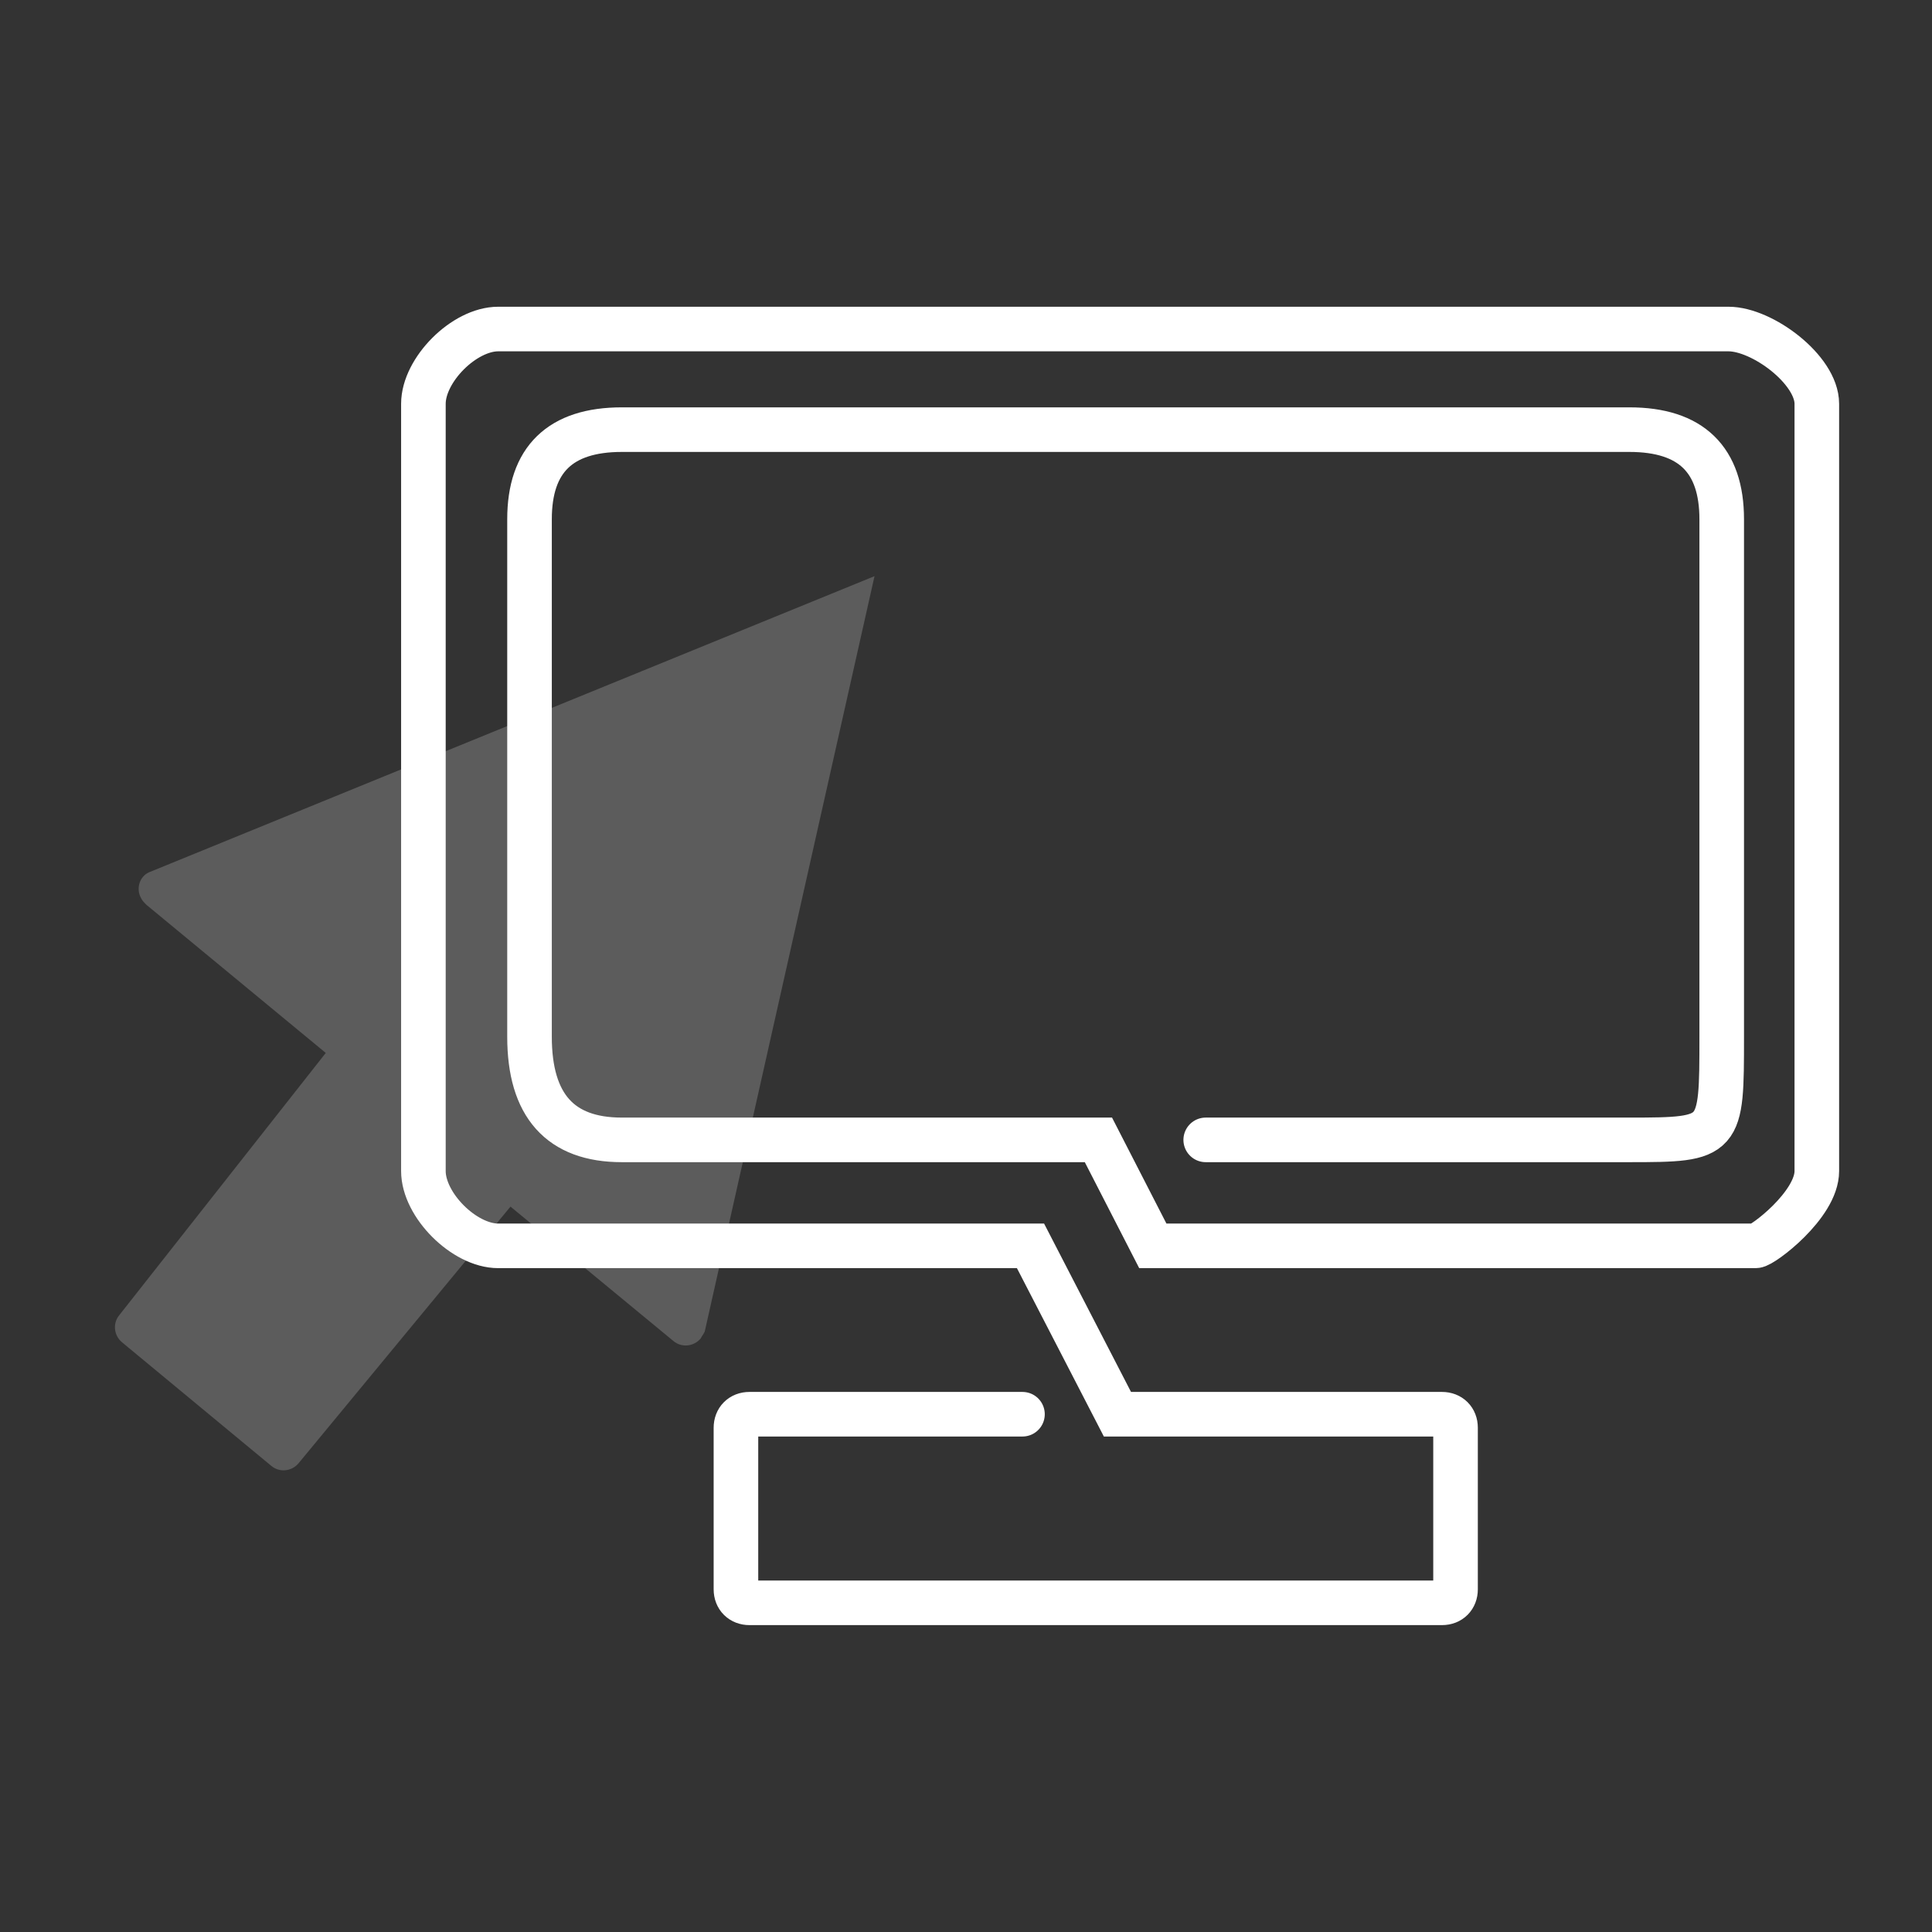 <?xml version="1.0" encoding="UTF-8"?>
<svg id="Layer_1" data-name="Layer 1" xmlns="http://www.w3.org/2000/svg" viewBox="0 0 130 130">
  <rect x="0" y="0" width="130" height="130" fill="#333333" stroke="none"/>
  <defs>
    <style>
      .cls-1 {
        fill: #fff;
        isolation: isolate;
        opacity: .2;
        stroke-width: 0px;
      }

      .cls-2 {
        fill: none;
        stroke: #fff;
        stroke-linecap: round;
        stroke-miterlimit: 10;
        stroke-width: 3px;
      }
    </style>
  </defs>
  <g id="Layer_1-2" data-name="Layer 1">
    <path class="cls-2" d="m68.8,95.16h-18.37c-.55,0-.91.37-.91.91v10.87c0,.55.37.91.91.91h46.6c.55,0,.91-.37.91-.91v-10.87c0-.55-.37-.91-.91-.91h-21.84l-5.85-11.33h-35.82c-2.28,0-5.03-2.74-5.03-5.03V27.17c0-2.28,2.74-5.03,5.03-5.03h82.79c2.28,0,5.94,2.74,5.94,5.03v51.63c0,2.28-3.66,5.03-4.11,5.03h-40.57l-3.66-7.13h-32.07q-6.21,0-6.21-6.94v-34.82q0-6.03,6.21-6.03h67.8q6.21,0,6.21,6.03v34.82c0,6.85,0,6.94-6.21,6.94h-28.51"/>
  </g>
  <g id="Layer_3" data-name="Layer 3">
    <path class="cls-1" d="m58.84,38.77L10.04,58.69c-.64.27-.91,1.1-.55,1.74.09.18.18.27.37.46l12.06,9.96-13.89,17.64c-.46.55-.37,1.37.18,1.83h0l10.05,8.32c.55.46,1.37.37,1.83-.18h0l14.26-17.27,10.97,9.05c.55.46,1.37.37,1.83-.18.09-.18.18-.27.27-.46l11.42-50.81Z"/>
  </g>
</svg>